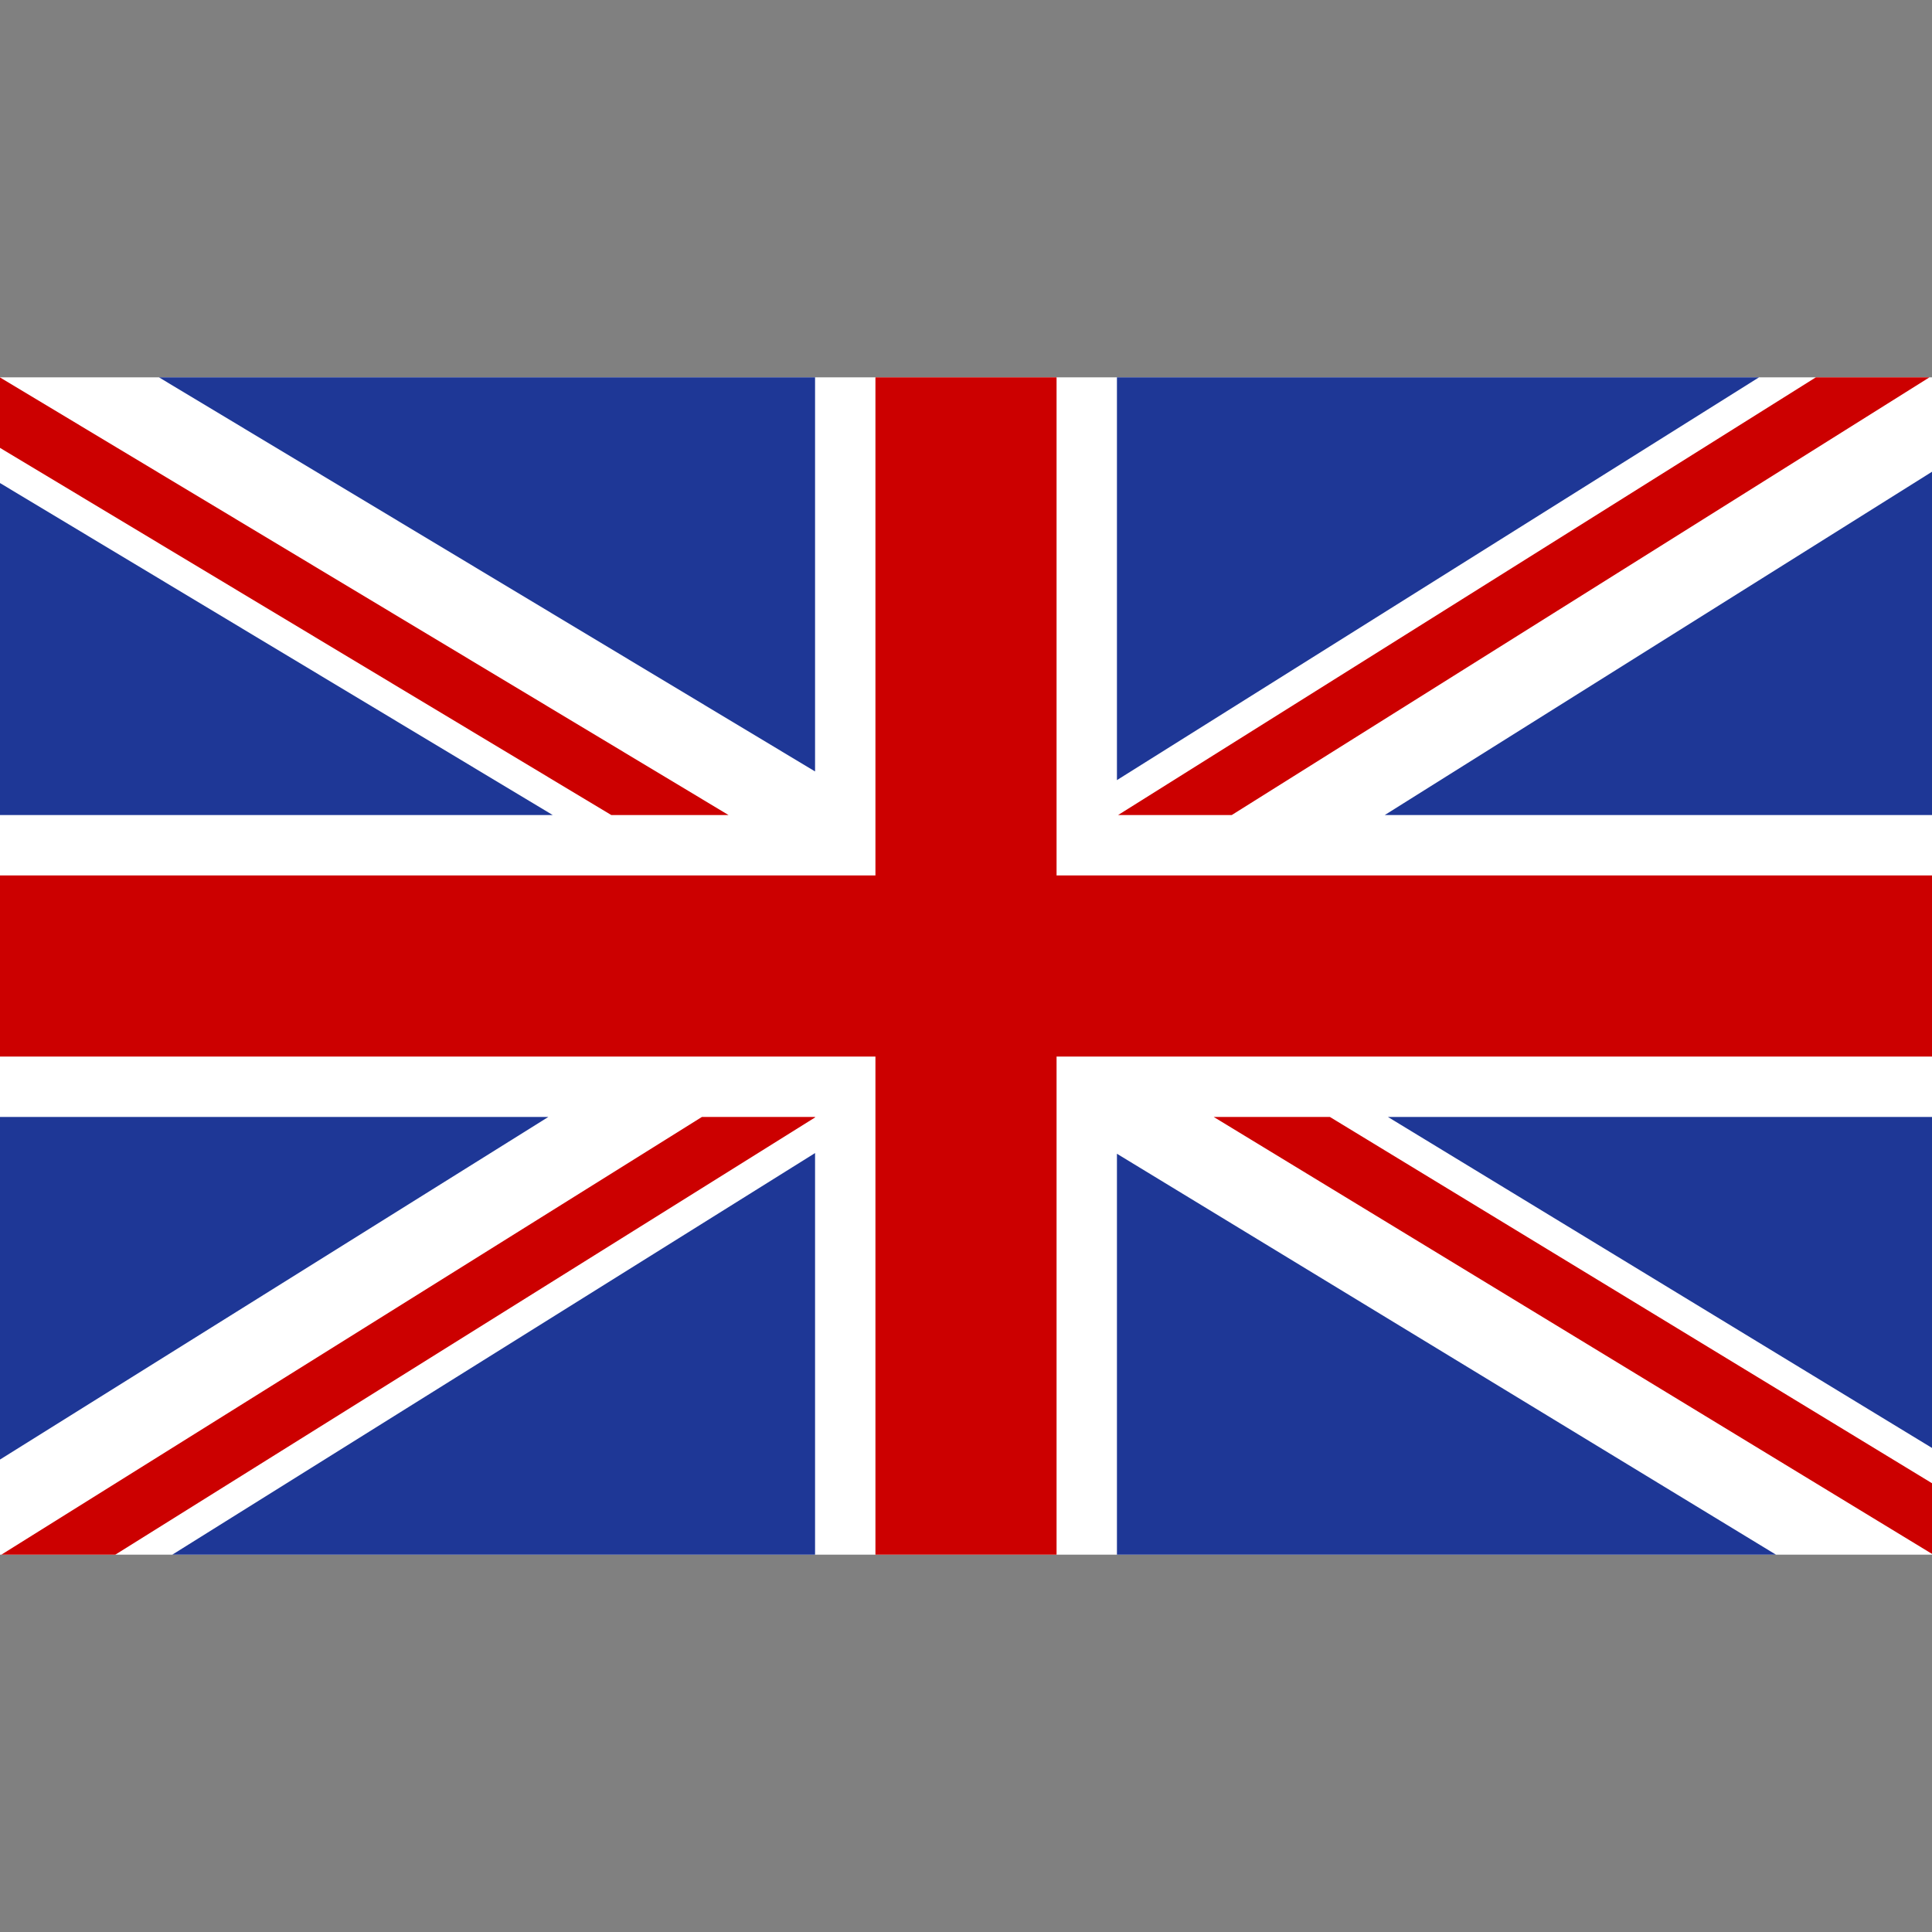 <svg xmlns="http://www.w3.org/2000/svg" xmlns:xlink="http://www.w3.org/1999/xlink" height="128px" id="Layer_1" viewBox="0 0 128 128" width="128px" xml:space="preserve"><rect x="0" y="0" width="128" height="128" fill="#808080" stroke="none"/><rect fill="#FFFFFF" height="78" width="128" y="25"></rect><g><polygon fill="#1E3796" points="128,95.93 128,74 91.952,74  "></polygon><polygon fill="#1E3796" points="128,54 128,31.255 91.742,54  "></polygon><polygon fill="#1E3796" points="74,103 117.661,103 74,76.439  "></polygon><polygon fill="#1E3796" points="54,25 10.532,25 54,51.11  "></polygon><polygon fill="#1E3796" points="11.417,103 54,103 54,76.393  "></polygon><polygon fill="#1E3796" points="116.538,25 74,25 74,51.685  "></polygon><polygon fill="#1E3796" points="0,32.003 0,54 36.621,54  "></polygon><polygon fill="#1E3796" points="0,74 0,96.699 36.33,74  "></polygon><g><polygon fill="#CC0000" points="48.27,54 0,25.006 0,29.672 40.502,54   "></polygon><polygon fill="#CC0000" points="127.83,25 120.305,25 74.075,54 81.604,54   "></polygon><polygon fill="#CC0000" points="80.41,74 128,102.949 128,98.268 88.107,74   "></polygon><polygon fill="#CC0000" points="0.092,103 7.641,103 54,74.033 54,74 46.505,74   "></polygon><polygon fill="#CC0000" points="70,58 70,25 58,25 58,58 0,58 0,70 58,70 58,103 70,103 70,70 128,70 128,58   "></polygon></g></g></svg>